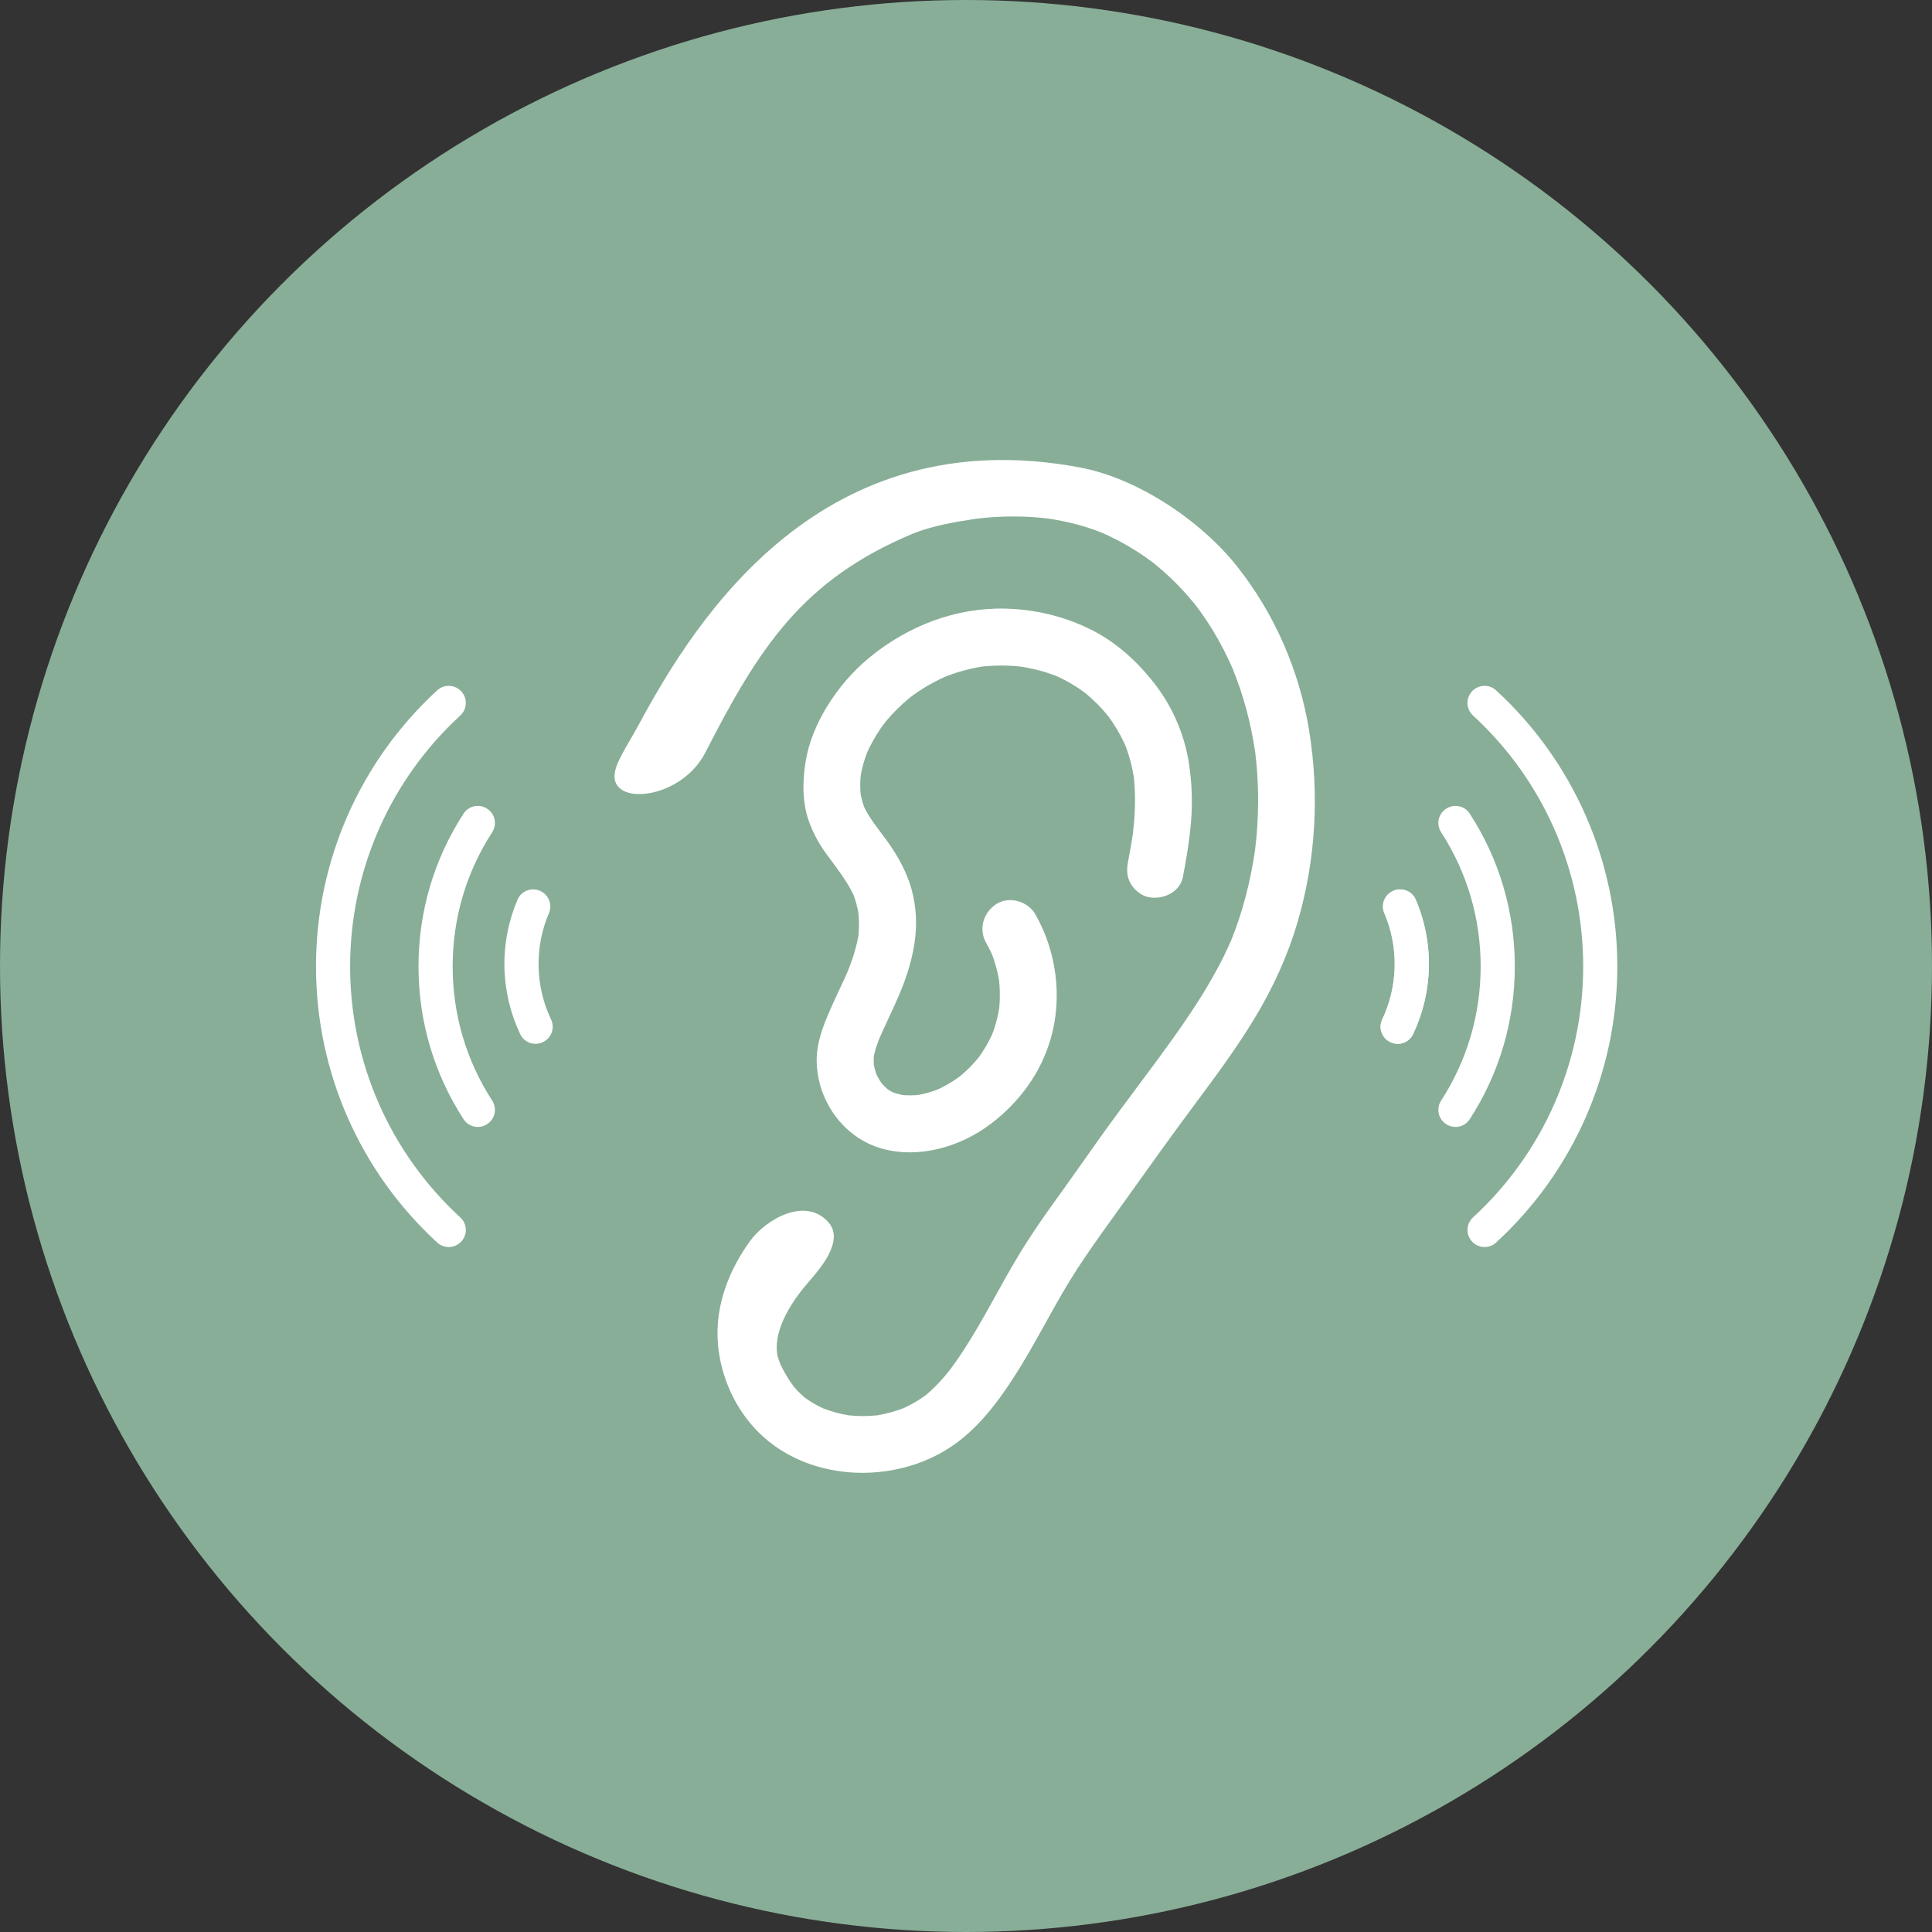 <?xml version="1.0" encoding="UTF-8"?>
<svg id="Layer_1" data-name="Layer 1" xmlns="http://www.w3.org/2000/svg" viewBox="0 0 829.44 829.44">
  <rect x="0" y="0" width="829.44" height="829.44" fill="#333333" stroke="none"/>
  <defs>
    <style>
      .cls-1 {
        fill: #fff;
      }

      .cls-2 {
        fill: #88ae97;
      }
    </style>
  </defs>
  <circle class="cls-2" cx="414.72" cy="414.72" r="414.72"/>
  <g>
    <g>
      <path class="cls-1" d="M233.8,447c-3.67,2.31-8.58,.94-10.44-2.98-4.27-8.96-6.6-18.77-6.8-28.79-.2-10.02,1.74-19.91,5.65-29.03,1.71-3.99,6.55-5.55,10.32-3.39l.05,.03c3.19,1.83,4.55,5.76,3.1,9.15-3.09,7.21-4.62,15.04-4.46,22.96,.16,7.92,2,15.68,5.37,22.76,1.58,3.32,.38,7.31-2.73,9.26l-.05,.03h0Z"/>
      <path class="cls-1" d="M209.48,482.37c-3.36,2.5-8.16,1.67-10.44-1.84-12.69-19.55-19.37-42.08-19.37-65.63s6.67-46.08,19.37-65.63c2.28-3.51,7.08-4.34,10.44-1.84l.09,.07c3.08,2.29,3.82,6.58,1.73,9.8-11.12,17.16-16.97,36.93-16.97,57.6s5.85,40.44,16.97,57.6c2.09,3.22,1.36,7.51-1.73,9.8l-.09,.07Z"/>
      <path class="cls-1" d="M198.25,532.76c-2.67,3.2-7.48,3.51-10.55,.69-33.17-30.49-52.04-73.27-52.04-118.54s18.88-88.05,52.04-118.54c3.07-2.82,7.87-2.51,10.55,.69l.04,.05c2.5,2.99,2.21,7.41-.66,10.05-30.16,27.72-47.32,66.61-47.32,107.76s17.16,80.04,47.32,107.76c2.87,2.64,3.15,7.06,.66,10.05l-.04,.05v-.02Z"/>
    </g>
    <g>
      <path class="cls-1" d="M596.19,447c3.67,2.31,8.58,.94,10.44-2.98,4.27-8.96,6.6-18.77,6.8-28.79,.2-10.02-1.74-19.91-5.65-29.03-1.71-3.99-6.55-5.55-10.32-3.39l-.05,.03c-3.19,1.83-4.55,5.76-3.1,9.15,3.09,7.21,4.62,15.04,4.46,22.96-.16,7.92-2,15.68-5.37,22.76-1.58,3.32-.38,7.31,2.73,9.26l.05,.03h.01Z"/>
      <path class="cls-1" d="M596.19,447c3.67,2.31,8.58,.94,10.44-2.98,4.27-8.96,6.6-18.77,6.8-28.79,.2-10.02-1.74-19.91-5.65-29.03-1.71-3.99-6.55-5.55-10.32-3.39l-.05,.03c-3.19,1.83-4.55,5.76-3.1,9.15,3.09,7.21,4.62,15.04,4.46,22.96-.16,7.92-2,15.68-5.37,22.76-1.58,3.32-.38,7.31,2.73,9.26l.05,.03h.01Z"/>
      <path class="cls-1" d="M620.52,482.37c3.36,2.5,8.16,1.67,10.44-1.84,12.69-19.55,19.37-42.08,19.37-65.63s-6.67-46.08-19.37-65.63c-2.28-3.51-7.08-4.34-10.44-1.84l-.09,.07c-3.08,2.29-3.82,6.58-1.73,9.8,11.12,17.16,16.97,36.93,16.97,57.6s-5.85,40.44-16.97,57.6c-2.09,3.22-1.36,7.51,1.73,9.8l.09,.07Z"/>
      <path class="cls-1" d="M631.75,532.76c2.67,3.2,7.48,3.51,10.55,.69,33.17-30.49,52.04-73.27,52.04-118.54s-18.88-88.05-52.04-118.54c-3.07-2.82-7.87-2.51-10.55,.69l-.04,.05c-2.5,2.99-2.21,7.41,.66,10.05,30.16,27.72,47.32,66.61,47.32,107.76s-17.16,80.04-47.32,107.76c-2.87,2.64-3.15,7.06-.66,10.05l.04,.05v-.02Z"/>
    </g>
    <g>
      <path class="cls-1" d="M507.82,376.58c1.56-7.94,2.86-15.96,3.53-24.02,.67-8.09,.34-16.03-.8-24.06-1.75-12.29-6.77-24.3-14.27-34.19-7.72-10.19-17.36-18.96-28.96-24.53-11.14-5.35-23.31-8.19-35.68-8.49-21.5-.52-42.08,7.53-58.52,21.12-7.14,5.9-13.34,13.17-18.15,21.07-4.38,7.18-7.85,15.38-9.15,23.73-1.38,8.81-1.42,18.01,1.85,26.45,1.84,4.74,4.06,8.75,7.02,12.84,3.03,4.19,6.26,8.25,8.98,12.66,1.31,2.11,2.47,4.31,3.45,6.59-.41-.97-.82-1.95-1.23-2.92,1.42,3.41,2.36,6.95,2.89,10.61-.15-1.08-.29-2.16-.44-3.25,.55,4.2,.6,8.41,.09,12.62l.44-3.25c-.9,6.7-3.07,13.09-5.69,19.31l1.23-2.92c-2.5,5.87-5.4,11.57-7.95,17.42-3.12,7.18-5.97,14.35-5.84,22.34,.28,17.02,11.69,32.99,28.3,37.49,15.78,4.28,33.35-.87,46.17-10.5,12.38-9.31,21.79-21.97,26.06-36.99,5.03-17.7,2.42-37.28-6.67-53.22-3.17-5.55-11.21-7.93-16.71-4.38-5.61,3.62-7.77,10.77-4.38,16.71,1.12,1.96,2.12,3.98,3.02,6.05-.41-.97-.82-1.95-1.23-2.92,2,4.81,3.35,9.81,4.05,14.97-.15-1.08-.29-2.16-.44-3.25,.61,4.94,.62,9.9,0,14.84,.15-1.08,.29-2.16,.44-3.25-.68,4.98-1.98,9.8-3.92,14.43,.41-.97,.82-1.95,1.23-2.92-1.38,3.2-3.03,6.27-4.96,9.17-.45,.68-.92,1.35-1.4,2.02-.24,.33-.49,.65-.73,.99,2.12-2.94,1.11-1.44,.57-.79-1.11,1.34-2.27,2.64-3.49,3.88-1.15,1.17-2.35,2.28-3.59,3.35-.39,.33-.78,.66-1.18,.98-.35,.28-1.58,1.25,.03,0,1.73-1.35-.52,.35-1,.67-3.01,2.08-6.22,3.85-9.58,5.3,.97-.41,1.95-.82,2.92-1.23-3.86,1.61-7.85,2.74-11.99,3.3,1.08-.15,2.16-.29,3.25-.44-3.19,.38-6.36,.4-9.54-.02,1.08,.15,2.16,.29,3.25,.44-2.48-.38-4.87-1.02-7.2-1.97,.97,.41,1.95,.82,2.92,1.23-1.36-.59-2.65-1.26-3.88-2.1-.29-.2-.58-.49-.89-.64,.18,.09,2.35,1.95,1.17,.86-.63-.58-1.26-1.14-1.85-1.76-.53-.56-1.02-1.15-1.53-1.74-.92-1.07,1.6,2.27,.85,1.07-.21-.33-.45-.65-.67-.98-.93-1.44-1.72-2.95-2.4-4.52,.41,.97,.82,1.95,1.23,2.92-.95-2.31-1.61-4.68-1.97-7.15,.15,1.08,.29,2.16,.44,3.25-.29-2.36-.3-4.68-.02-7.04-.15,1.08-.29,2.16-.44,3.25,.57-3.91,1.97-7.62,3.5-11.25-.41,.97-.82,1.95-1.23,2.92,2.86-6.7,6.18-13.2,9.01-19.92,3.39-8.03,5.85-15.97,6.82-24.66,.86-7.75,0-16.17-2.6-23.53-2.34-6.59-5.72-12.4-9.82-18.02-3.59-4.93-7.67-9.69-10.11-15.34,.41,.97,.82,1.95,1.23,2.92-1.2-2.85-2-5.83-2.44-8.89,.15,1.08,.29,2.16,.44,3.25-.49-3.64-.45-7.3,0-10.94-.15,1.08-.29,2.16-.44,3.25,.63-4.65,1.93-9.16,3.73-13.48l-1.23,2.92c1.73-4.07,3.87-7.94,6.36-11.59,.67-.97,1.37-1.91,2.07-2.86-2.82,3.86-.43,.58,.32-.32,1.51-1.8,3.11-3.53,4.78-5.18,1.7-1.68,3.48-3.29,5.33-4.81,.48-.39,1.02-.75,1.46-1.17-.58,.45-1.15,.89-1.73,1.34l.75-.57c1.01-.75,2.04-1.48,3.09-2.19,4.14-2.78,8.55-5.14,13.14-7.09-.97,.41-1.95,.82-2.92,1.23,6.02-2.51,12.31-4.24,18.77-5.15-1.08,.15-2.16,.29-3.25,.44,6.7-.89,13.45-.87,20.15,.02-1.08-.15-2.16-.29-3.25-.44,6.31,.89,12.53,2.46,18.41,4.93-.97-.41-1.95-.82-2.92-1.23,3.91,1.68,7.65,3.71,11.18,6.1,.9,.61,1.78,1.25,2.66,1.9,1.6,1.18-1.95-1.56-.83-.64,.38,.32,.77,.62,1.15,.94,1.67,1.4,3.28,2.88,4.81,4.43,1.46,1.48,2.86,3.03,4.18,4.63,.31,.38,.61,.79,.93,1.16-2.48-2.83-1.01-1.32-.47-.58,.59,.8,1.16,1.61,1.71,2.43,2.43,3.62,4.49,7.47,6.19,11.48-.41-.97-.82-1.95-1.23-2.92,2.18,5.28,3.61,10.76,4.43,16.41-.15-1.08-.29-2.16-.44-3.25,1.23,9.24,.81,18.55-.39,27.77,.15-1.08,.29-2.16,.44-3.25-.63,4.63-1.43,9.23-2.33,13.81-.64,3.26-.49,6.47,1.23,9.41,1.48,2.53,4.39,4.95,7.3,5.61,6.05,1.38,13.71-1.83,15.03-8.53h-.01Z"/>
      <g>
        <path class="cls-1" d="M397.46,598.97s.05-.04,.07-.06c.05-.04,.1-.09,.15-.13-1.09,.77-1.23,.9-1.03,.77,.09-.06,.18-.12,.27-.19,.18-.13,.36-.26,.53-.4h.01Z"/>
        <path class="cls-1" d="M562.03,313.6c-4.2-25.67-14.74-49.94-30.86-70.35-15.62-19.77-42.81-37.96-67.66-42.59-110.58-20.61-164.33,64.1-189.26,110.41-4.85,9.01-10.79,17.18-10.42,22.74,.81,12.22,29.04,8.69,38.97-10.7,23.19-45.28,41.72-74.12,88.98-93.96,8.75-3.51,18.3-5.1,27.63-6.49,10.19-1.22,20.49-1.25,30.68-.03,7.84,1.18,15.56,3.11,22.93,6.05,5.05,2.22,9.93,4.8,14.59,7.74,2.51,1.58,4.94,3.28,7.32,5.05,.45,.36,.89,.71,1.33,1.07,1.15,.94,2.29,1.91,3.4,2.9,4.39,3.9,8.48,8.13,12.23,12.64,.45,.54,.89,1.08,1.33,1.63,.09,.11,.29,.37,.5,.63,.21,.27,.41,.54,.49,.65,.47,.64,.94,1.28,1.4,1.92,1.75,2.45,3.4,4.96,4.97,7.53,3.26,5.32,6.11,10.88,8.61,16.6,4.69,11.52,7.88,23.58,9.69,35.88,1.72,13.98,1.66,28.12-.07,42.1-1.93,13.28-5.27,26.43-10.32,38.87-6.3,14.41-14.82,27.69-23.9,40.49-10.6,14.94-21.89,29.38-32.52,44.3-5.26,7.39-10.42,14.83-15.73,22.19-5.4,7.48-10.78,14.99-15.75,22.77-8.47,13.24-15.38,27.4-23.6,40.79-2.26,3.69-4.62,7.33-7.12,10.86-.62,.87-1.25,1.73-1.88,2.58,.15-.19,.33-.4,.53-.65-.24,.3-.48,.6-.72,.91-.25,.33-.58,.73-.65,.81-1.13,1.39-2.29,2.76-3.51,4.09-1.3,1.42-2.65,2.79-4.07,4.09-.63,.57-1.27,1.13-1.92,1.68,.2-.14,.42-.29,.68-.48-.31,.21-.6,.44-.9,.66-.28,.23-.65,.48-.8,.58-2.73,1.92-5.64,3.57-8.66,4.96-3.69,1.42-7.5,2.45-11.4,3.11-4.05,.41-8.11,.42-12.15,0-3.74-.62-7.39-1.6-10.92-2.95-2.18-1.01-4.28-2.15-6.29-3.47-.51-.34-1.01-.69-1.52-1.05-1.09-.93-2.15-1.88-3.15-2.91-.51-.52-1-1.05-1.47-1.6-.1-.13-.26-.34-.36-.47-.76-1.09-1.91-2.72-2.02-2.89-1.4-2.18-2.65-4.45-3.74-6.8-.42-1.13-.8-2.26-1.14-3.42h0c-1.94-9.6,4.39-21.34,13.07-31.39,4.73-5.47,15.81-17.81,8.86-25.83-9.84-11.35-26.95-1.32-33.61,7.8-9.27,12.7-15.21,28.08-13.92,44.14,1.14,14.23,7.49,28.37,17.76,38.42,20.65,20.21,54.96,22.11,79.33,7.79,12.87-7.56,22.11-19.55,30.07-31.91,7.51-11.66,13.83-24.02,20.77-36.01,8.16-14.09,17.94-27.1,27.38-40.34,9.72-13.62,19.43-27.21,29.43-40.64,9.09-12.2,18.17-24.46,26.02-37.51,7.71-12.84,13.97-26.54,18.17-40.94,7.77-26.63,9.35-54.73,4.88-82.07v.02Zm-220.91,282.15c.18,.22,.3,.39,.28,.41,0,0-.11-.16-.28-.41Z"/>
        <path class="cls-1" d="M407.82,588.13s.06-.08,.09-.11c.03-.05,.07-.09,.1-.14-.73,.9-.91,1.14-.84,1.06,.08-.1,.17-.21,.26-.31,.13-.16,.26-.33,.39-.5h0Z"/>
      </g>
    </g>
  </g>
</svg>